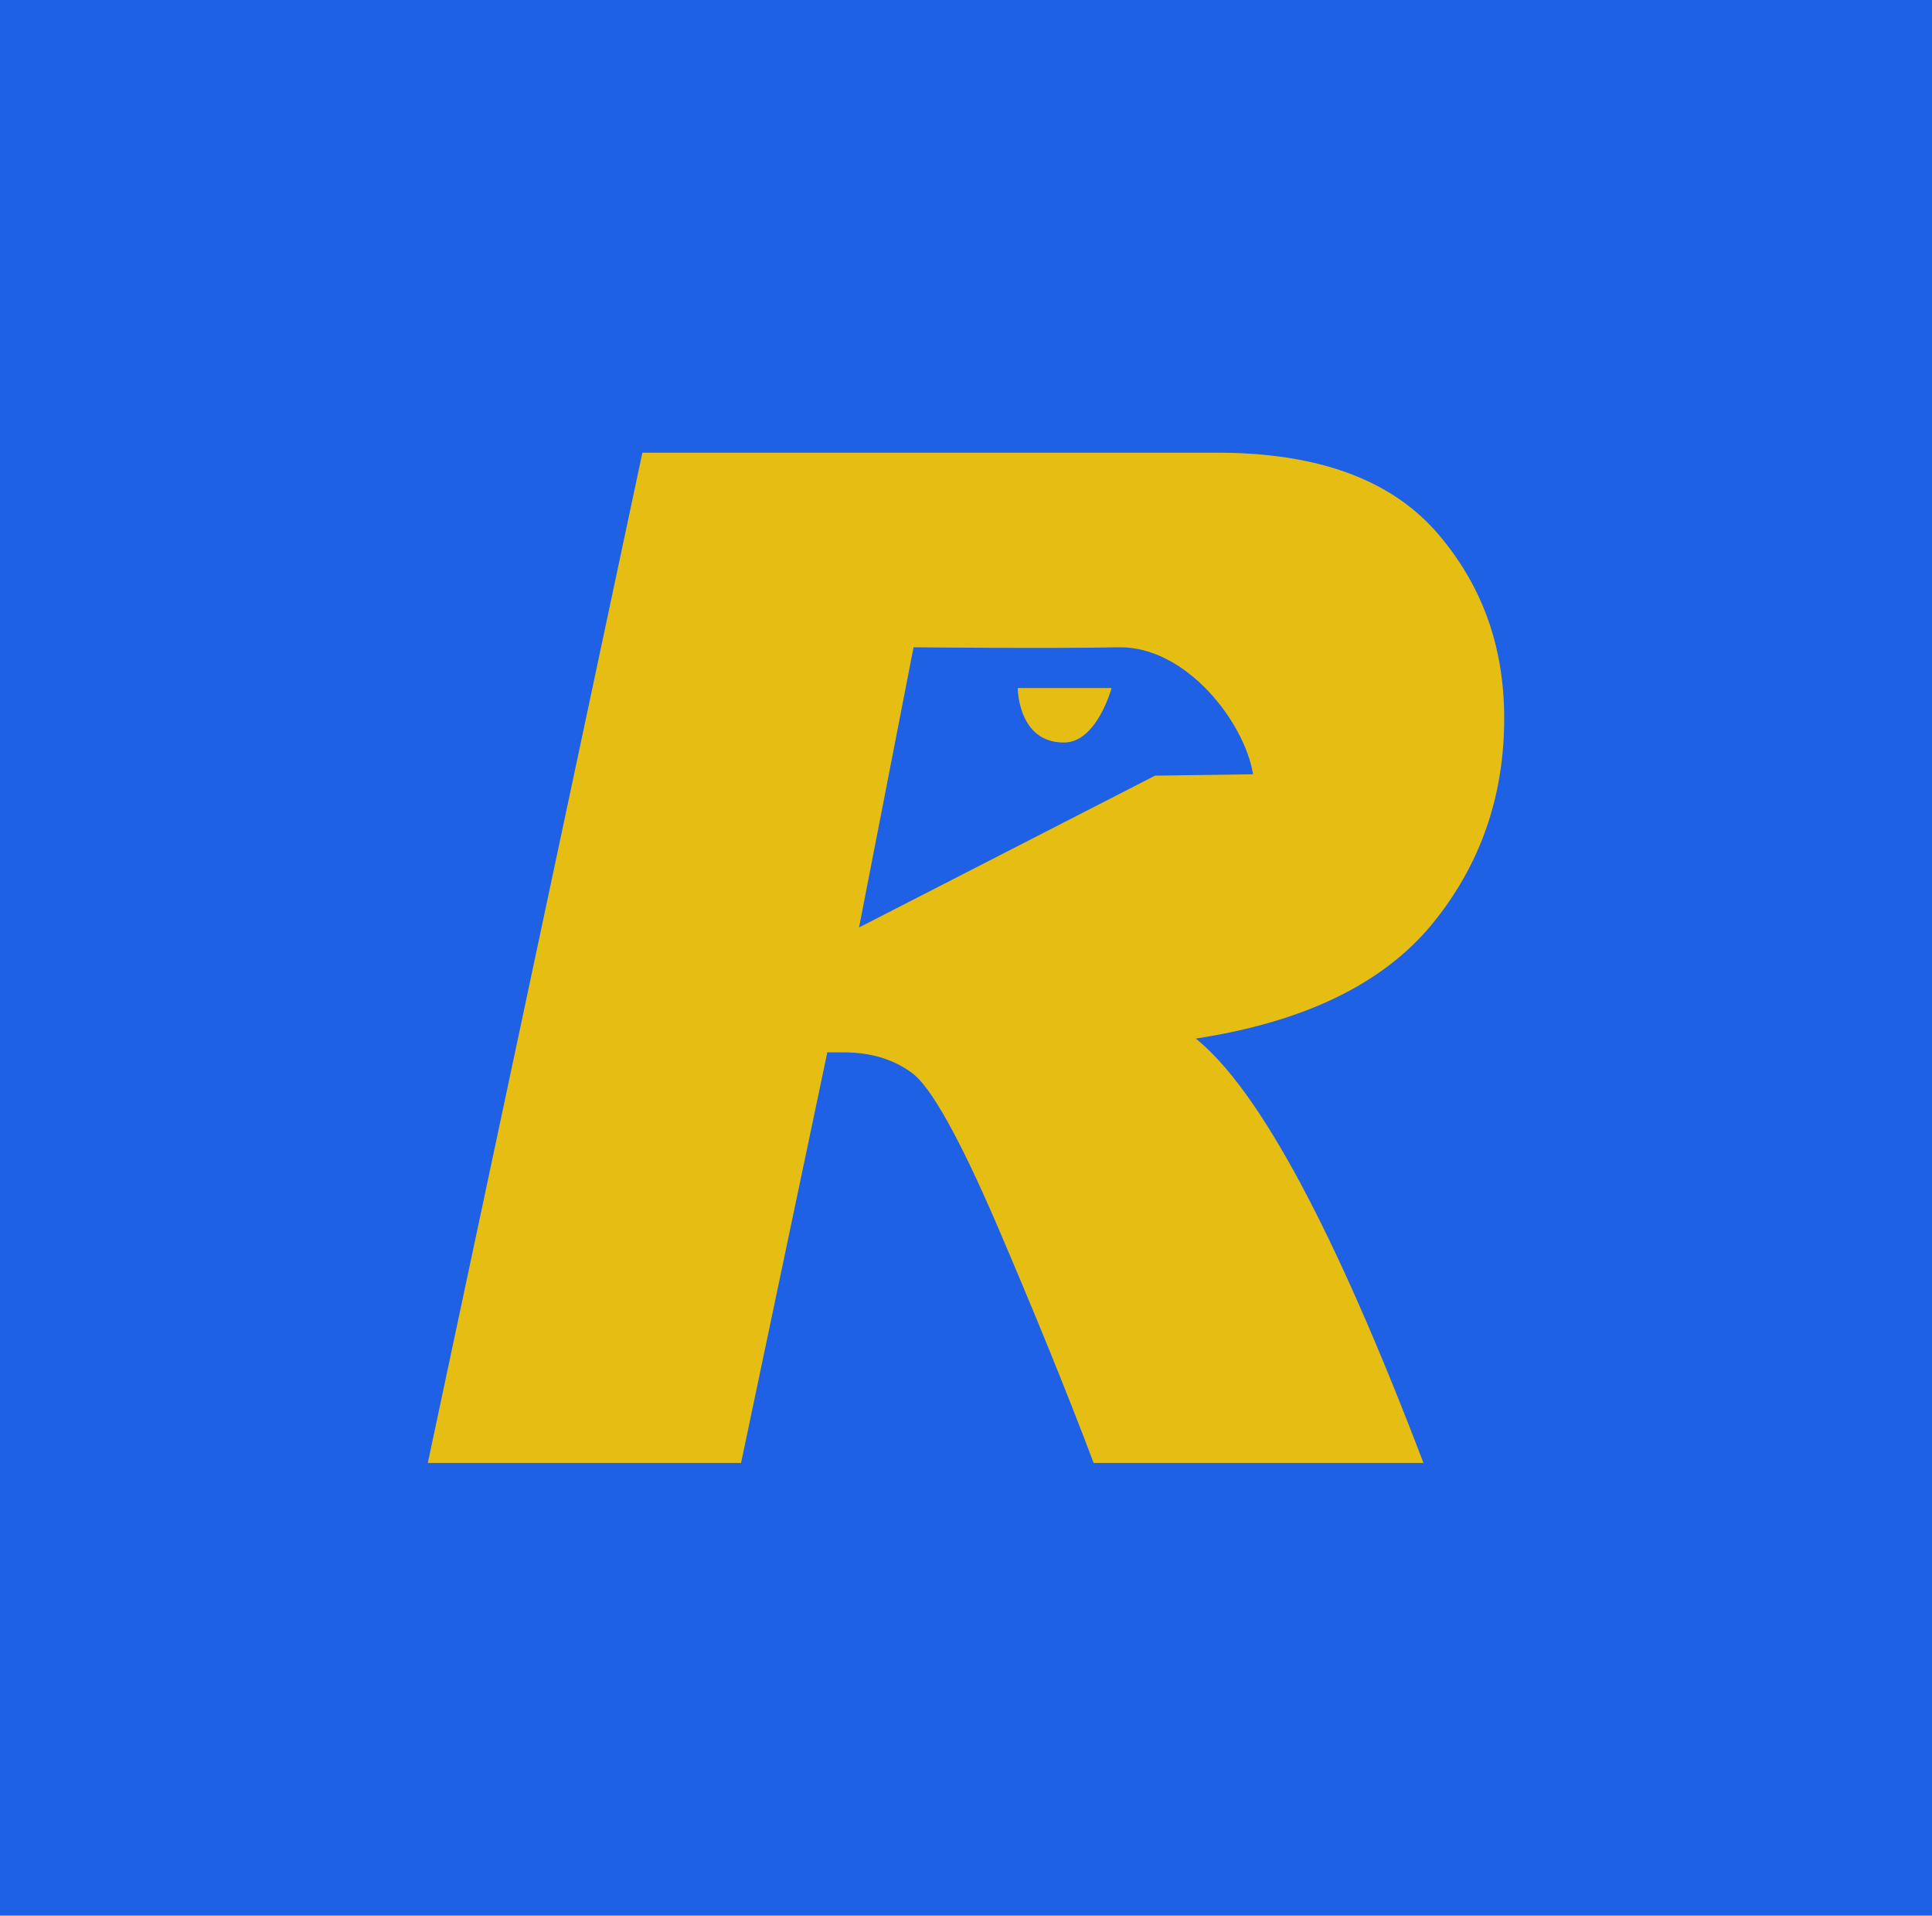 <svg xmlns="http://www.w3.org/2000/svg" xmlns:xlink="http://www.w3.org/1999/xlink" id="Capa_1" x="0px" y="0px" viewBox="0 0 280 277.6" style="enable-background:new 0 0 280 277.6;" xml:space="preserve"><style type="text/css">	.st0{fill:#F4F4E6;}	.st1{fill:#1F61E5;}	.st2{fill:#E5BD13;}	.st3{fill:#F2CD00;}	.st4{fill:#0071CE;}</style><rect x="-1.6" y="-1.8" class="st1" width="281.6" height="282.4"></rect><g>	<g>		<path class="st2" d="M207.4,134.1c7.1-8.6,10.6-18.6,10.6-30c0-10.6-3.3-19.6-10-27.2c-6.7-7.5-17.2-11.3-31.6-11.3H93.1L62,212   h45.4l12.5-59.5h2.4c3.9,0,7.2,1,9.9,3c2.7,2,6.8,9.3,12.2,21.8c5.4,12.6,10.1,24.1,14.1,34.7h47.8c-12.8-33.6-23.8-54.1-33-61.5   C189,148.1,200.3,142.6,207.4,134.1z M167.4,112.4l-42.9,22l7.9-40.6c0,0,19.9,0.2,29.7,0c9.8-0.2,18.3,10.9,19.5,18.4   L167.4,112.4z"></path>	</g>	<path class="st2" d="M161.1,99.7c0,0-2.1,7.8-6.8,7.9c-6.8,0.1-6.8-7.9-6.8-7.9H161.1z"></path></g></svg>
